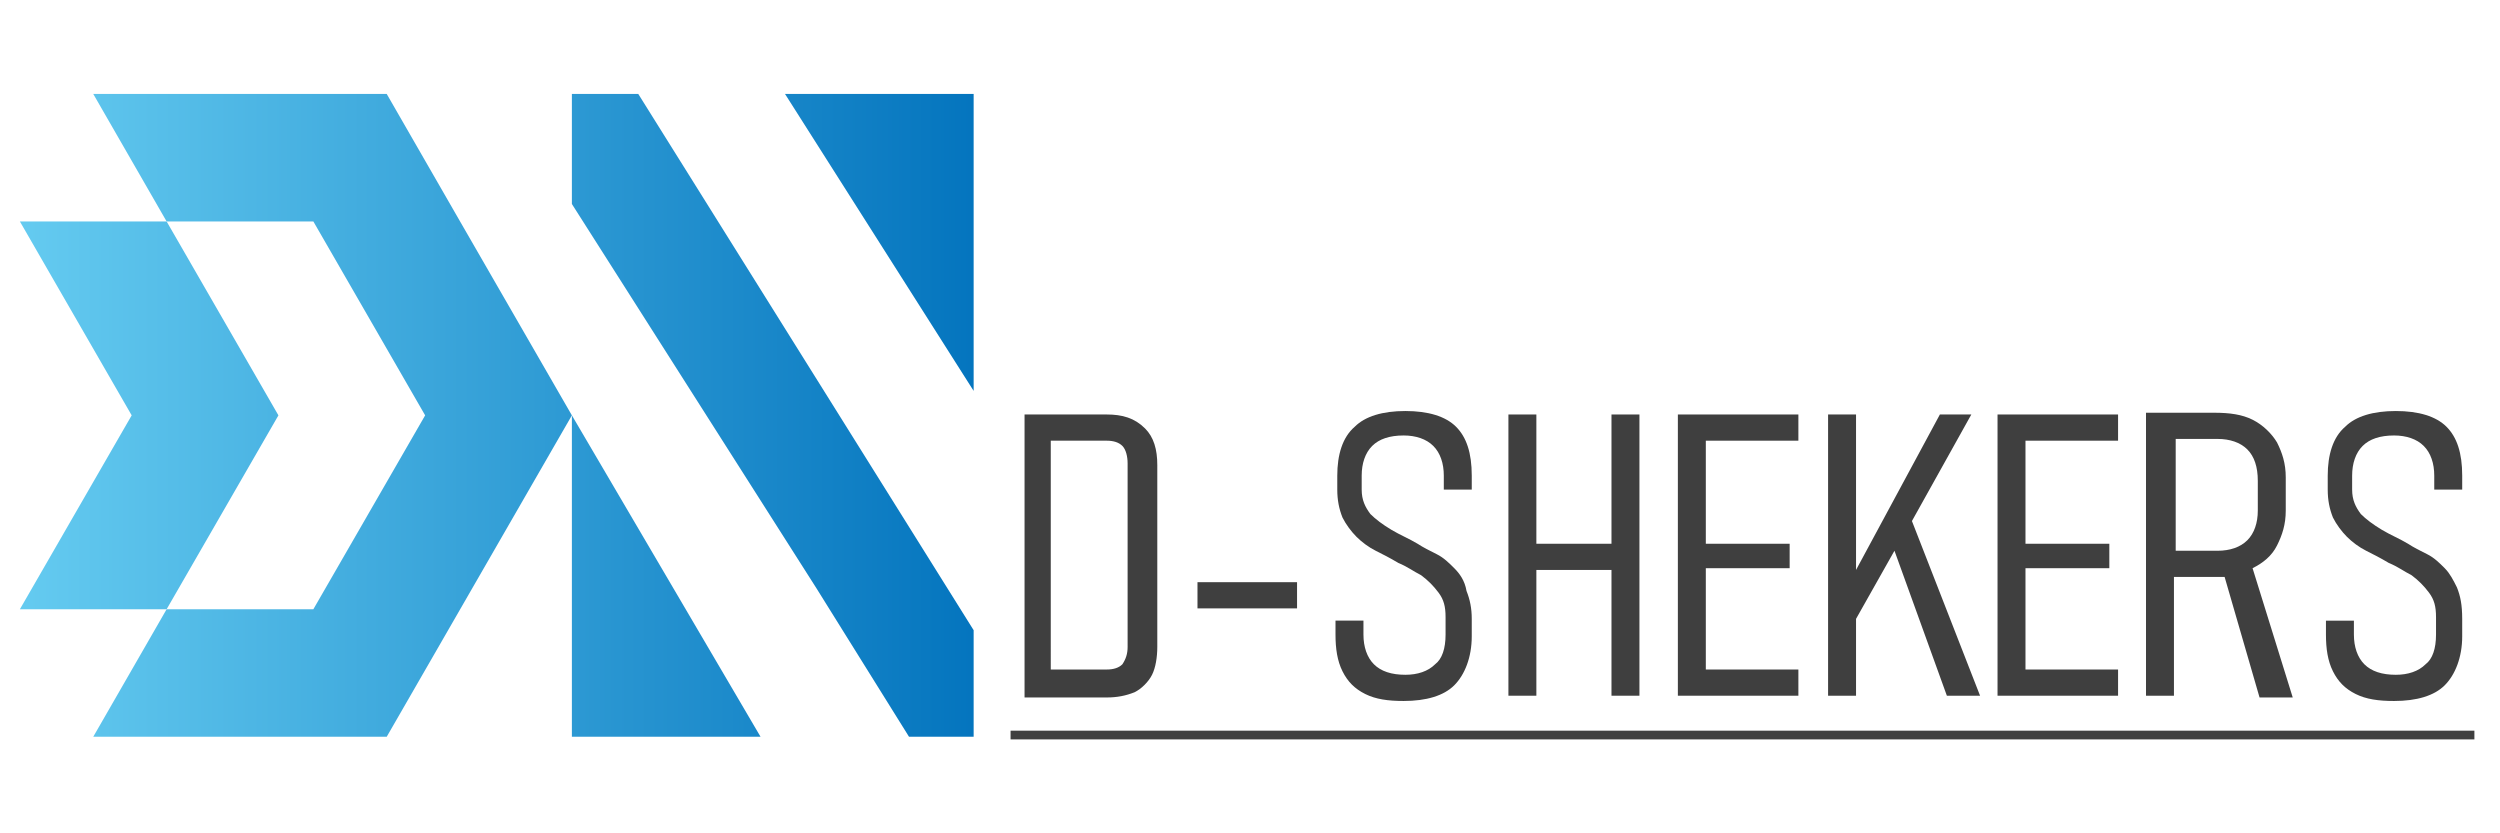 <?xml version="1.0" encoding="utf-8"?>
<!-- Generator: Adobe Illustrator 28.3.0, SVG Export Plug-In . SVG Version: 6.00 Build 0)  -->
<svg version="1.1" id="_レイヤー_1" xmlns="http://www.w3.org/2000/svg" xmlns:xlink="http://www.w3.org/1999/xlink" x="0px"
	 y="0px" viewBox="0 0 150 50" style="enable-background:new 0 0 150 50;" xml:space="preserve">
<style type="text/css">
	.st0{fill:#3F3F3F;}
	.st1{fill:none;}
	
		.st2{clip-path:url(#SVGID_00000148641140508773043180000009798568167937569430_);fill:url(#SVGID_00000106129175146906577400000011954655740245613983_);}
	
		.st3{clip-path:url(#SVGID_00000065038101479218187420000000050947171523369615_);fill:url(#SVGID_00000154418685298765473890000011912443978820407740_);}
	
		.st4{clip-path:url(#SVGID_00000036252786411865205570000002772469506924399749_);fill:url(#SVGID_00000173882494831843811990000018078017562557079443_);}
	
		.st5{clip-path:url(#SVGID_00000176753613861611213810000005633400742303277475_);fill:url(#SVGID_00000040575964573065572890000009979407056383274378_);}
	
		.st6{clip-path:url(#SVGID_00000024688171575400749820000009387726911109911963_);fill:url(#SVGID_00000039816814824955753540000009428414166446933639_);}
</style>
<g>
	<g>
		<path class="st0" d="M66.399,24.869h-3.249h-0.734h-0.943v16.979h0.943h0.734h3.249
			c0.629,0,1.153-0.105,1.677-0.314c0.419-0.21,0.838-0.629,1.048-1.048
			c0.21-0.419,0.314-1.048,0.314-1.677V27.909c0-0.943-0.21-1.677-0.734-2.201
			C68.076,25.079,67.342,24.869,66.399,24.869z M67.657,38.809c0,0.419-0.105,0.734-0.314,1.048
			c-0.21,0.21-0.524,0.314-0.943,0.314h-3.354V26.441h3.354c0.419,0,0.734,0.105,0.943,0.314
			c0.21,0.21,0.314,0.629,0.314,1.048V38.809z"/>
		<rect x="71.849" y="34.931" class="st0" width="5.974" height="1.572"/>
		<path class="st0" d="M87.256,34.092c-0.314-0.314-0.629-0.629-1.048-0.838
			c-0.419-0.21-0.838-0.419-1.153-0.629c-0.524-0.314-1.048-0.524-1.572-0.838
			c-0.524-0.314-0.943-0.629-1.258-0.943c-0.314-0.419-0.524-0.838-0.524-1.467v-0.838
			c0-0.734,0.21-1.363,0.629-1.782c0.419-0.419,1.048-0.629,1.887-0.629
			c0.734,0,1.363,0.21,1.782,0.629c0.419,0.419,0.629,1.048,0.629,1.782v0.838h1.677v-0.838
			c0-1.363-0.314-2.306-0.943-2.935c-0.629-0.629-1.677-0.943-3.039-0.943
			c-1.363,0-2.411,0.314-3.039,0.943c-0.734,0.629-1.048,1.677-1.048,2.935v0.838
			c0,0.629,0.105,1.153,0.314,1.677c0.21,0.419,0.524,0.838,0.838,1.153
			c0.314,0.314,0.734,0.629,1.153,0.838c0.419,0.21,0.838,0.419,1.363,0.734
			c0.524,0.21,0.943,0.524,1.363,0.734c0.419,0.314,0.734,0.629,1.048,1.048
			s0.419,0.838,0.419,1.467v1.048c0,0.838-0.21,1.467-0.629,1.782
			c-0.419,0.419-1.048,0.629-1.782,0.629c-0.838,0-1.467-0.21-1.887-0.629
			c-0.419-0.419-0.629-1.048-0.629-1.782v-0.838h-1.677v0.838c0,0.838,0.105,1.572,0.419,2.201
			c0.314,0.629,0.734,1.048,1.363,1.363c0.629,0.314,1.363,0.419,2.306,0.419
			c1.363,0,2.411-0.314,3.039-0.943c0.629-0.629,1.048-1.677,1.048-2.935v-1.048
			c0-0.629-0.105-1.153-0.314-1.677C87.885,34.826,87.57,34.407,87.256,34.092z"/>
		<polygon class="st0" points="96.689,32.625 92.182,32.625 92.182,24.869 90.505,24.869 90.505,41.743 
			92.182,41.743 92.182,34.197 96.689,34.197 96.689,41.743 98.366,41.743 98.366,24.869 96.689,24.869 		
			"/>
		<polygon class="st0" points="101.824,24.869 100.672,24.869 100.672,41.743 101.824,41.743 102.349,41.743 
			107.903,41.743 107.903,40.171 102.349,40.171 102.349,34.092 107.379,34.092 107.379,32.625 
			102.349,32.625 102.349,26.441 107.903,26.441 107.903,24.869 102.349,24.869 		"/>
		<polygon class="st0" points="118.28,24.869 116.393,24.869 111.362,34.197 111.362,24.869 109.685,24.869 
			109.685,41.743 111.362,41.743 111.362,37.132 113.668,33.044 116.812,41.743 118.804,41.743 
			114.716,31.262 		"/>
		<polygon class="st0" points="121.005,24.869 119.852,24.869 119.852,41.743 121.005,41.743 121.529,41.743 
			127.084,41.743 127.084,40.171 121.529,40.171 121.529,34.092 126.56,34.092 126.56,32.625 
			121.529,32.625 121.529,26.441 127.084,26.441 127.084,24.869 121.529,24.869 		"/>
		<path class="st0" d="M135.154,34.092c0.629-0.314,1.153-0.734,1.467-1.363
			c0.314-0.629,0.524-1.258,0.524-2.096v-1.991c0-0.838-0.21-1.467-0.524-2.096
			c-0.314-0.524-0.838-1.048-1.467-1.363c-0.629-0.314-1.363-0.419-2.306-0.419h-2.411h-0.629h-1.048
			v16.979h1.677v-7.127h2.411c0.21,0,0.419,0,0.629,0l2.096,7.232h1.991L135.154,34.092
			C135.154,34.197,135.154,34.197,135.154,34.092z M130.542,33.044v-6.708h2.515
			c0.734,0,1.363,0.21,1.782,0.629c0.419,0.419,0.629,1.048,0.629,1.887v1.782
			c0,0.734-0.21,1.363-0.629,1.782c-0.419,0.419-1.048,0.629-1.782,0.629
			C133.058,33.044,130.542,33.044,130.542,33.044z"/>
		<path class="st0" d="M147.417,35.245c-0.21-0.419-0.419-0.838-0.734-1.153
			c-0.314-0.314-0.629-0.629-1.048-0.838s-0.838-0.419-1.153-0.629
			c-0.524-0.314-1.048-0.524-1.572-0.838c-0.524-0.314-0.943-0.629-1.258-0.943
			c-0.314-0.419-0.524-0.838-0.524-1.467v-0.838c0-0.734,0.21-1.363,0.629-1.782
			c0.419-0.419,1.048-0.629,1.887-0.629c0.734,0,1.363,0.21,1.782,0.629
			c0.419,0.419,0.629,1.048,0.629,1.782v0.838h1.677v-0.838c0-1.363-0.314-2.306-0.943-2.935
			c-0.629-0.629-1.677-0.943-3.039-0.943c-1.363,0-2.411,0.314-3.039,0.943
			c-0.734,0.629-1.048,1.677-1.048,2.935v0.838c0,0.629,0.105,1.153,0.314,1.677
			c0.21,0.419,0.524,0.838,0.838,1.153c0.314,0.314,0.734,0.629,1.153,0.838
			c0.419,0.21,0.838,0.419,1.363,0.734c0.524,0.21,0.943,0.524,1.363,0.734
			c0.419,0.314,0.734,0.629,1.048,1.048c0.314,0.419,0.419,0.838,0.419,1.467v1.048
			c0,0.838-0.21,1.467-0.629,1.782c-0.419,0.419-1.048,0.629-1.782,0.629
			c-0.838,0-1.467-0.21-1.887-0.629c-0.419-0.419-0.629-1.048-0.629-1.782v-0.838h-1.677v0.838
			c0,0.838,0.105,1.572,0.419,2.201c0.314,0.629,0.734,1.048,1.363,1.363
			c0.629,0.314,1.363,0.419,2.306,0.419c1.363,0,2.411-0.314,3.039-0.943
			c0.629-0.629,1.048-1.677,1.048-2.935v-1.048C147.731,36.293,147.626,35.769,147.417,35.245z"/>
	</g>
	<rect x="60.634" y="43.84" class="st0" width="87.83" height="0.524"/>
	<g>
		<polygon class="st1" points="18.173,36.555 18.801,36.555 18.801,36.555 25.509,24.921 18.801,13.287 
			18.801,13.287 18.173,13.287 9.997,13.287 16.705,24.921 9.997,36.555 16.286,36.555 		"/>
		<g>
			<g>
				<defs>
					<polygon id="SVGID_1_" points="34.313,5.636 34.313,12.239 48.987,35.297 54.541,44.206 58.419,44.206 
						58.419,37.813 38.296,5.636 					"/>
				</defs>
				<clipPath id="SVGID_00000010308925938197498550000017243661938910993081_">
					<use xlink:href="#SVGID_1_"  style="overflow:visible;"/>
				</clipPath>
				
					<linearGradient id="SVGID_00000028291799430273586840000016304068897536464549_" gradientUnits="userSpaceOnUse" x1="-0.903" y1="27.079" x2="60.935" y2="27.079" gradientTransform="matrix(1 0 0 -1 0 52)">
					<stop  offset="0" style="stop-color:#68CEF2"/>
					<stop  offset="1" style="stop-color:#0071BC"/>
				</linearGradient>
				
					<rect x="-0.903" y="3.959" style="clip-path:url(#SVGID_00000010308925938197498550000017243661938910993081_);fill:url(#SVGID_00000028291799430273586840000016304068897536464549_);" width="61.838" height="41.924"/>
			</g>
		</g>
		<g>
			<g>
				<defs>
					<polygon id="SVGID_00000018195705749572288410000013270898486181092760_" points="47.1,5.636 58.419,23.454 
						58.419,5.636 					"/>
				</defs>
				<clipPath id="SVGID_00000145756040804551720440000003594462232527377067_">
					<use xlink:href="#SVGID_00000018195705749572288410000013270898486181092760_"  style="overflow:visible;"/>
				</clipPath>
				
					<linearGradient id="SVGID_00000178206883954762879610000012303903806776250282_" gradientUnits="userSpaceOnUse" x1="-0.903" y1="27.079" x2="60.935" y2="27.079" gradientTransform="matrix(1 0 0 -1 0 52)">
					<stop  offset="0" style="stop-color:#68CEF2"/>
					<stop  offset="1" style="stop-color:#0071BC"/>
				</linearGradient>
				
					<rect x="-0.903" y="3.959" style="clip-path:url(#SVGID_00000145756040804551720440000003594462232527377067_);fill:url(#SVGID_00000178206883954762879610000012303903806776250282_);" width="61.838" height="41.924"/>
			</g>
		</g>
		<g>
			<g>
				<defs>
					<polygon id="SVGID_00000066514868337518579760000003457614730342304392_" points="34.313,44.206 45.633,44.206 
						34.313,24.921 					"/>
				</defs>
				<clipPath id="SVGID_00000142152406767329573410000015799629079570947260_">
					<use xlink:href="#SVGID_00000066514868337518579760000003457614730342304392_"  style="overflow:visible;"/>
				</clipPath>
				
					<linearGradient id="SVGID_00000068646051847879504940000001599512009086641042_" gradientUnits="userSpaceOnUse" x1="-0.903" y1="27.079" x2="60.935" y2="27.079" gradientTransform="matrix(1 0 0 -1 0 52)">
					<stop  offset="0" style="stop-color:#68CEF2"/>
					<stop  offset="1" style="stop-color:#0071BC"/>
				</linearGradient>
				
					<rect x="-0.903" y="3.959" style="clip-path:url(#SVGID_00000142152406767329573410000015799629079570947260_);fill:url(#SVGID_00000068646051847879504940000001599512009086641042_);" width="61.838" height="41.924"/>
			</g>
		</g>
		<g>
			<g>
				<defs>
					<polygon id="SVGID_00000124125419416563178910000015679649207296316837_" points="27.605,13.287 23.203,5.636 
						18.487,5.636 14.399,5.636 10.836,5.636 5.595,5.636 9.997,13.287 18.173,13.287 18.801,13.287 
						18.801,13.287 25.509,24.921 18.801,36.555 18.801,36.555 18.173,36.555 16.286,36.555 
						9.997,36.555 5.595,44.206 10.836,44.206 14.399,44.206 23.203,44.206 34.313,24.921 					"/>
				</defs>
				<clipPath id="SVGID_00000088824224067376468000000008180642894561854112_">
					<use xlink:href="#SVGID_00000124125419416563178910000015679649207296316837_"  style="overflow:visible;"/>
				</clipPath>
				
					<linearGradient id="SVGID_00000055674736213958883930000012239119532543547312_" gradientUnits="userSpaceOnUse" x1="-0.903" y1="27.079" x2="60.935" y2="27.079" gradientTransform="matrix(1 0 0 -1 0 52)">
					<stop  offset="0" style="stop-color:#68CEF2"/>
					<stop  offset="1" style="stop-color:#0071BC"/>
				</linearGradient>
				
					<rect x="-0.903" y="3.959" style="clip-path:url(#SVGID_00000088824224067376468000000008180642894561854112_);fill:url(#SVGID_00000055674736213958883930000012239119532543547312_);" width="61.838" height="41.924"/>
			</g>
		</g>
		<g>
			<g>
				<defs>
					<polygon id="SVGID_00000151503262546874941650000007820471172029953180_" points="9.997,13.287 1.193,13.287 
						7.901,24.921 1.193,36.555 9.997,36.555 16.705,24.921 					"/>
				</defs>
				<clipPath id="SVGID_00000047053347184416411980000010628584115624019390_">
					<use xlink:href="#SVGID_00000151503262546874941650000007820471172029953180_"  style="overflow:visible;"/>
				</clipPath>
				
					<linearGradient id="SVGID_00000115482282026906606430000009218160870793191068_" gradientUnits="userSpaceOnUse" x1="-0.903" y1="27.079" x2="60.935" y2="27.079" gradientTransform="matrix(1 0 0 -1 0 52)">
					<stop  offset="0" style="stop-color:#68CEF2"/>
					<stop  offset="1" style="stop-color:#0071BC"/>
				</linearGradient>
				
					<rect x="-0.903" y="3.959" style="clip-path:url(#SVGID_00000047053347184416411980000010628584115624019390_);fill:url(#SVGID_00000115482282026906606430000009218160870793191068_);" width="61.838" height="41.924"/>
			</g>
		</g>
	</g>
</g>
</svg>
